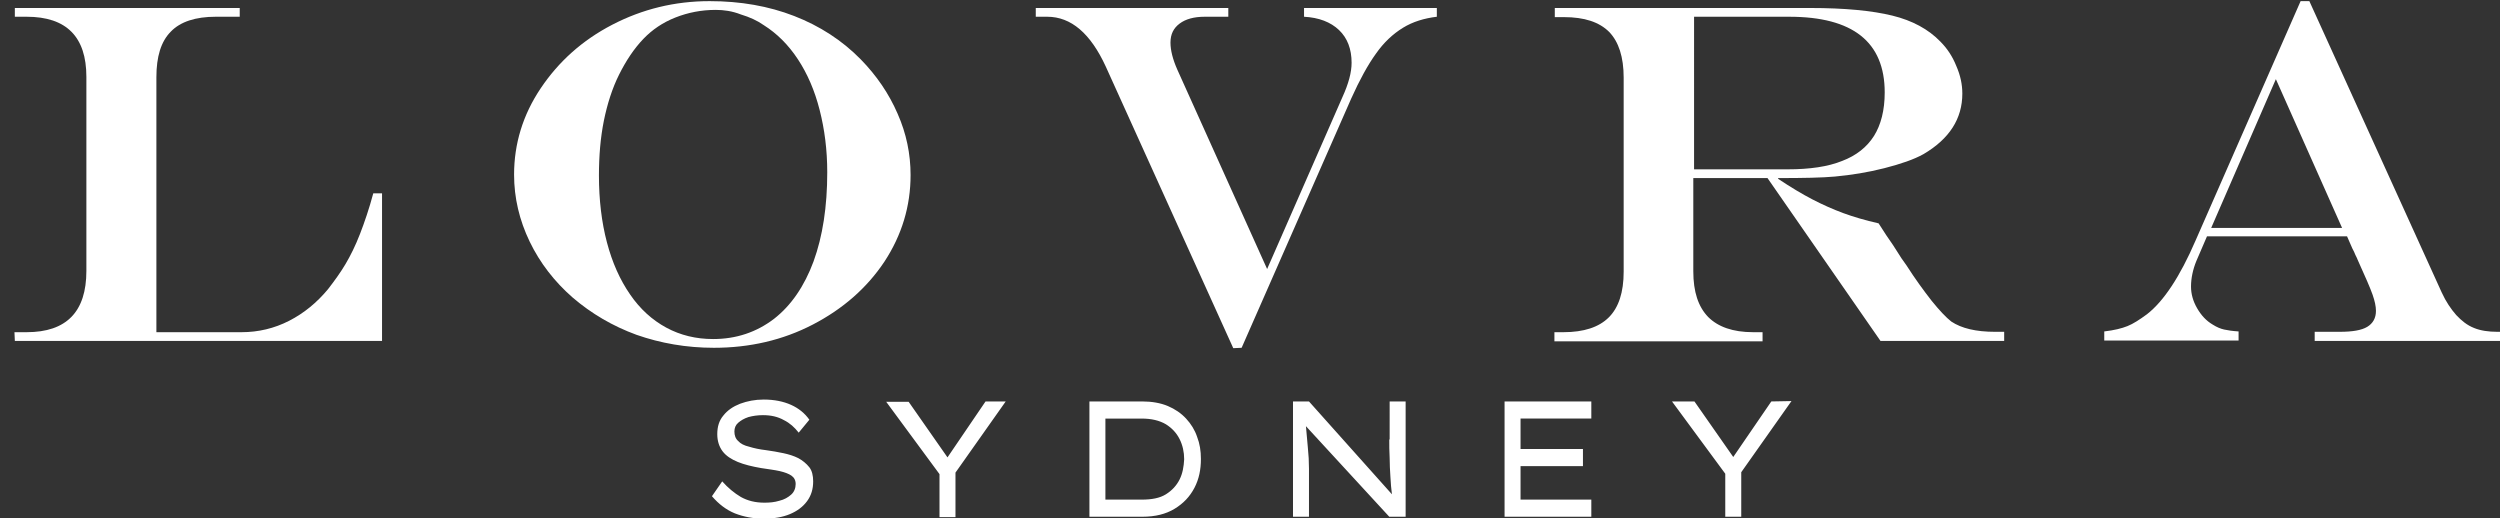<svg xml:space="preserve" viewBox="6 0 657 136.2" y="0px" x="0px" xmlns:xlink="http://www.w3.org/1999/xlink" xmlns="http://www.w3.org/2000/svg" id="Layer_1" version="1.1">
<rect x="6" y="0" width="657" height="136.2" fill="#333333" stroke="none"/>
<g>
	<g>
		<path d="M215.8,120.4c-1.2-0.6-2.5-1-3.9-1.3c-1.5-0.3-3-0.6-4.6-0.8c-1.7-0.2-3.1-0.5-4.4-0.9
			c-1.3-0.3-2.3-0.8-2.9-1.5c-0.7-0.6-1-1.5-1-2.5c0-0.9,0.3-1.7,1-2.3c0.7-0.6,1.5-1.1,2.7-1.5c1.1-0.3,2.4-0.5,3.8-0.5
			c2.1,0,3.9,0.4,5.5,1.3c1.6,0.8,2.8,1.9,3.9,3.3l2.8-3.4c-1.2-1.7-2.8-3-4.8-3.9s-4.4-1.4-7.2-1.4c-2.3,0-4.3,0.4-6.2,1.1
			c-1.8,0.7-3.3,1.7-4.4,3.1c-1.1,1.3-1.6,2.9-1.6,4.9c0,1.8,0.5,3.3,1.4,4.5s2.3,2.1,4,2.8c1.7,0.7,3.8,1.2,6.1,1.6
			c1.9,0.3,3.6,0.5,4.9,0.8s2.4,0.7,3.1,1.2c0.7,0.5,1.1,1.2,1.1,2.2c0,1.1-0.4,2.1-1.2,2.8c-0.8,0.7-1.8,1.3-3.1,1.6
			c-1.3,0.4-2.6,0.5-3.9,0.5c-2.4,0-4.4-0.5-6.2-1.5c-1.7-1-3.4-2.4-4.9-4.1l-2.7,3.9c1.8,2.1,3.8,3.6,6,4.5
			c2.3,0.9,4.8,1.4,7.7,1.4c2.6,0,4.9-0.4,6.8-1.2s3.4-1.9,4.5-3.4s1.6-3.2,1.6-5.2c0-1.5-0.3-2.8-1-3.7
			C217.9,121.8,216.9,121,215.8,120.4z M255,120.2l-10.2-14.6h-5.9l14,19v11.3h4.2v-11.7l13.2-18.7h-5.3L255,120.2z M317.7,110
			c-1.3-1.4-2.9-2.5-4.8-3.3s-4.2-1.2-6.7-1.2h-13.9v30.3h13.9c3.4,0,6.2-0.7,8.5-2.1c2.3-1.4,4-3.2,5.2-5.5s1.7-4.8,1.7-7.6
			c0-2.1-0.3-4-1-5.8C320,113,319,111.4,317.7,110z M316,126c-0.8,1.6-2,2.9-3.6,3.9s-3.7,1.4-6.4,1.4h-9.5v-21.3h9.5
			c2.6,0,4.7,0.5,6.4,1.5c1.6,1,2.8,2.3,3.6,3.9c0.8,1.6,1.2,3.4,1.2,5.3C317.1,122.6,316.8,124.4,316,126z M371.1,115.5
			c0,1.5,0,3.1,0.1,4.8c0,1.7,0.1,3.4,0.2,5c0.1,1.7,0.2,3.2,0.4,4.6L350,105.5h-4.2v30.3h4.2v-12.6c0-1.9-0.1-3.7-0.3-5.6
			c-0.2-1.9-0.3-3.7-0.5-5.6l21.9,23.8h4.3v-30.3h-4.2V115.5z M401.4,135.8h22.8v-4.5h-18.6v-8.8H422v-4.5h-16.4v-8h18.6v-4.5h-22.8
			V135.8z M471.5,105.5l-10,14.6l-10.2-14.6h-5.9l14,19v11.3h4.2v-11.7l13.2-18.7L471.5,105.5L471.5,105.5z" fill="#FFFFFF"></path>
	</g>
</g>
<g>
	<path d="M9.9,2.1H69v2.3h-6.3c-5.3,0-9.3,1.3-11.8,3.9c-2.6,2.6-3.8,6.6-3.8,12v67h22.4c4.4,0,8.6-1,12.5-3
		c3.9-2,7.3-4.8,10.2-8.3c1.7-2.2,3.3-4.4,4.6-6.6c1.3-2.2,2.6-4.8,3.8-7.9c1.2-3.1,2.4-6.6,3.5-10.7h2.3v38.8H9.9l-0.1-2.3H13
		c10.5,0,15.7-5.4,15.7-16.1v-51C28.7,9.7,23.5,4.4,13,4.4H9.9V2.1z" fill="#FFFFFF"></path>
	<path d="M192.5,0.3c8.1,0,15.5,1.3,22.2,3.9c6.7,2.6,12.6,6.4,17.5,11.4c4.2,4.3,7.4,9,9.7,14.3
		c2.3,5.2,3.4,10.6,3.4,16.1c0,8.2-2.3,15.8-6.9,22.8c-4.6,6.9-10.9,12.4-18.8,16.5c-7.9,4.1-16.6,6.1-26,6.1
		c-7.2,0-14-1.2-20.3-3.4c-6.3-2.3-11.9-5.6-16.8-9.8c-4.8-4.2-8.6-9.1-11.3-14.7c-2.7-5.6-4.1-11.5-4.1-17.6c0-8.1,2.3-15.7,7-22.7
		c4.7-7,10.9-12.6,18.8-16.7C174.8,2.4,183.3,0.3,192.5,0.3z M194.1,2.6c-3.8,0-7.3,0.7-10.6,2c-3.3,1.3-6.1,3.2-8.4,5.6
		c-2.5,2.6-4.6,5.8-6.4,9.4c-1.8,3.6-3.1,7.7-4,12.1c-0.9,4.5-1.3,9.3-1.3,14.4c0,6.4,0.7,12.3,2.1,17.6c1.4,5.3,3.4,9.8,6.1,13.7
		c2.6,3.8,5.8,6.7,9.5,8.7c3.7,2,7.8,3,12.3,3c6.1,0,11.4-1.8,16-5.3c4.5-3.5,8-8.6,10.4-15.1c2.4-6.6,3.6-14.4,3.6-23.4
		c0-5.9-0.7-11.3-2-16.4c-1.3-5.1-3.2-9.5-5.7-13.3c-2.5-3.8-5.5-6.8-9-9c-1.7-1.2-3.7-2.1-6-2.8C198.4,2.9,196.2,2.6,194.1,2.6z" fill="#FFFFFF"></path>
	<path d="M278.2,2.1h50.6v2.3h-6.2c-2.8,0-5,0.6-6.6,1.8c-1.6,1.2-2.4,2.8-2.4,5c0,2,0.6,4.4,1.8,7.1L339,70.7
		l19.8-45.2c1.6-3.5,2.4-6.5,2.4-9c0-3.6-1.1-6.5-3.3-8.6c-2.2-2.1-5.3-3.3-9.2-3.5V2.1h34.9v2.3c-3.3,0.4-6.3,1.3-8.9,2.9
		s-5,3.8-7.1,6.8c-2.1,2.9-4.3,6.9-6.5,11.8l-28.8,65.5l-2.2,0.1l-33.5-74c-4-8.7-9.1-13.1-15.4-13.1h-3V2.1z" fill="#FFFFFF"></path>
	<path d="M470.5,46.8h-19.5v24.5c0,5.4,1.3,9.3,3.9,12c2.6,2.6,6.5,4,11.8,4h2.5v2.4h-54.7v-2.4h2.4
		c5.3,0,9.3-1.3,11.9-3.9c2.6-2.6,3.9-6.6,3.9-12v-51c0-5.4-1.3-9.4-3.8-12c-2.6-2.6-6.5-3.9-11.9-3.9h-2.4V2.1h67.1
		c9.1,0,16.3,0.7,21.6,2c5.3,1.3,9.5,3.6,12.6,6.8c1.8,1.8,3.2,3.9,4.2,6.4c1.1,2.5,1.6,4.9,1.6,7.3c0,6.6-3.4,11.9-10.2,15.9
		c-2.5,1.4-6,2.6-10.3,3.7c-4.3,1.1-8.7,1.8-13,2.2c-3.3,0.3-8.2,0.4-14.9,0.4V47c3.3,2.2,6.3,4,9,5.4c2.7,1.4,5.4,2.6,8.1,3.6
		c2.7,1,5.8,1.9,9.3,2.7l2,3.1c1.4,2,2.4,3.5,3,4.5s1.4,2.2,2.3,3.4c2.3,3.6,4.5,6.6,6.6,9.3c2.1,2.6,3.8,4.4,5.2,5.5
		c2.7,1.8,6.5,2.7,11.5,2.7h2.4v2.4h-32.5L470.5,46.8z M451.1,44.5h24.7c5.8,0,10.6-0.7,14.3-2.2c3.7-1.4,6.5-3.6,8.4-6.6
		c1.8-2.9,2.8-6.7,2.8-11.4c0-13.3-8.4-19.9-25.1-19.9h-25V44.5z" fill="#FFFFFF"></path>
	<path d="M610.6,0.3h2.3l34.8,76.6c1.1,2.4,2.4,4.3,3.8,5.9c1.4,1.5,2.9,2.7,4.7,3.4c1.7,0.7,3.8,1,6.1,1h2.3v2.4
		h-50.3v-2.4h6.6c3.3,0,5.7-0.4,7.2-1.3c1.5-0.9,2.3-2.3,2.3-4.2c0-1.2-0.3-2.6-0.9-4.3c-0.6-1.7-1.9-4.7-3.9-9.1
		c-0.1-0.3-0.3-0.7-0.6-1.3c-0.2-0.6-0.5-1.1-0.8-1.7l-1.4-3.2H586l-2.8,6.5c-0.9,2.2-1.4,4.5-1.4,6.7c0,1.9,0.5,3.8,1.6,5.7
		s2.4,3.3,4.1,4.3c1.1,0.7,2.1,1.1,3,1.3c0.9,0.2,2.2,0.4,3.8,0.5v2.4h-35.3v-2.4c2.6-0.3,4.6-0.8,6.1-1.4c1.5-0.6,3.2-1.7,5.1-3.1
		c4.4-3.4,8.7-9.9,12.8-19.4L610.6,0.3z M604.1,20.8l-17,39.1h34.4L604.1,20.8z" fill="#FFFFFF"></path>
</g>
</svg>
